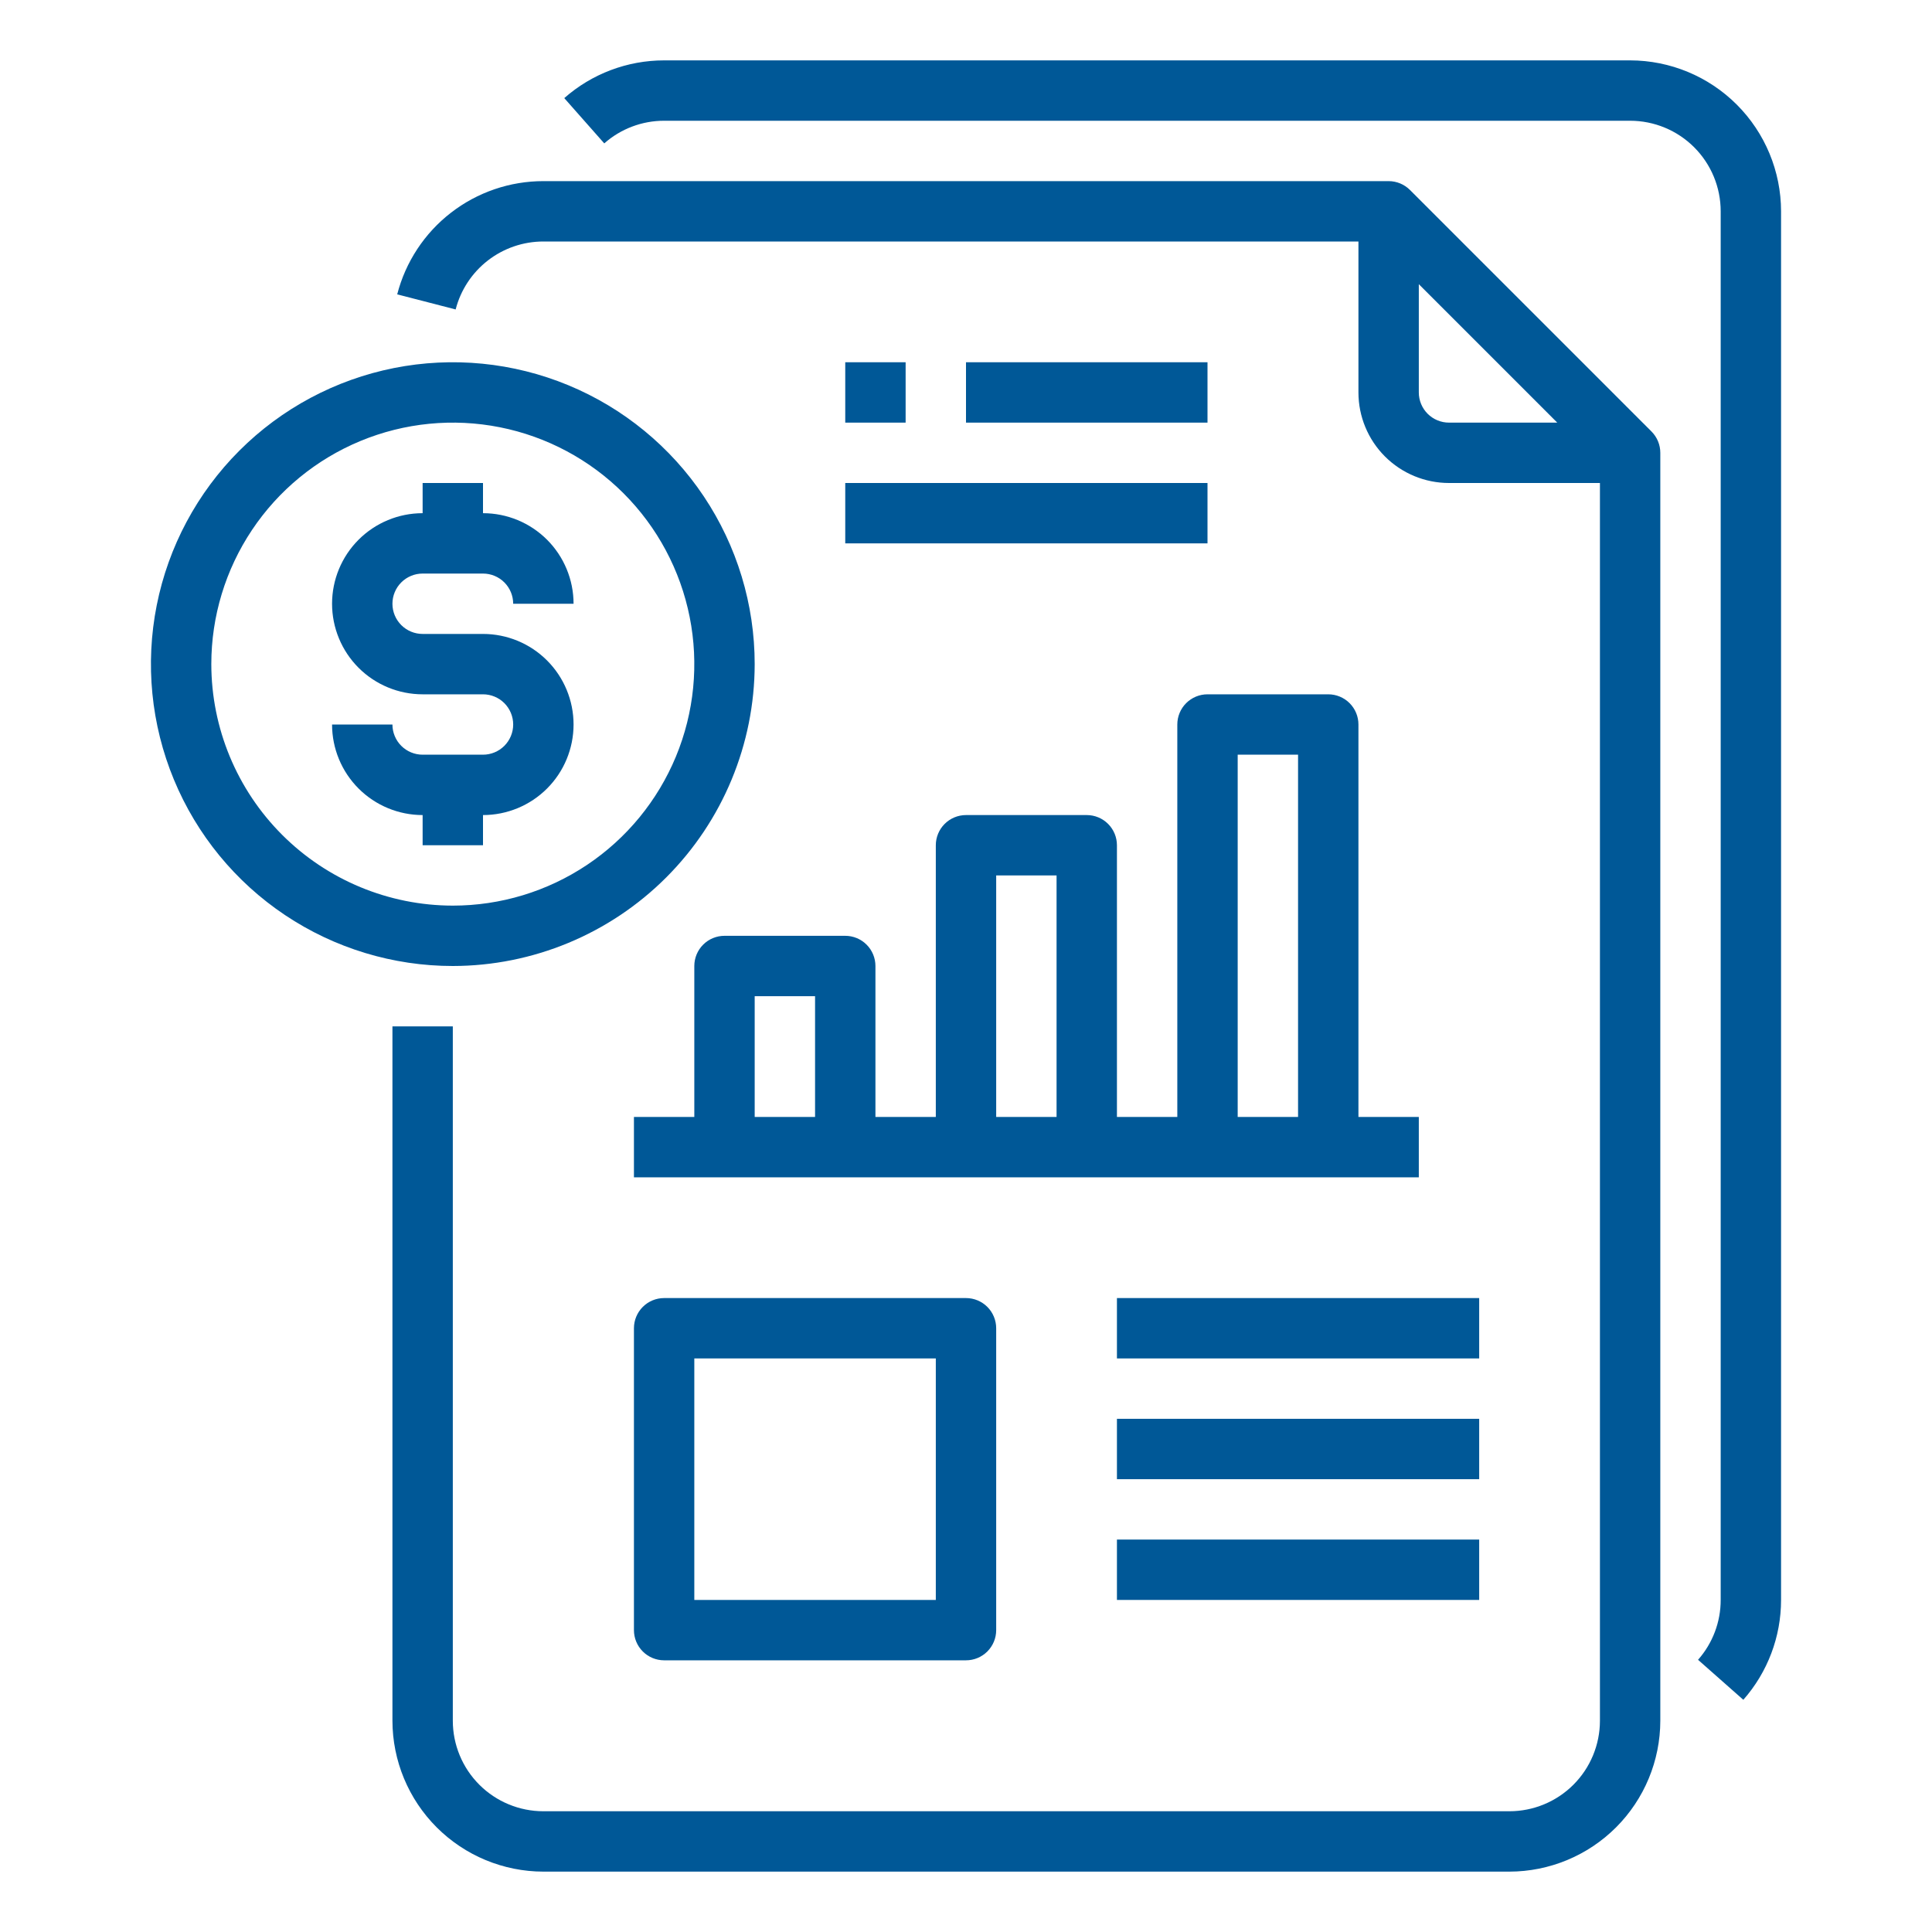 <svg width="512" height="512" viewBox="0 0 512 512" fill="none" xmlns="http://www.w3.org/2000/svg">
<path d="M373.656 50.344C372.156 48.844 370.122 48.001 368 48H144C135.13 47.999 126.511 50.946 119.499 56.379C112.487 61.811 107.48 69.419 105.264 78.008L120.752 82.008C122.081 76.853 125.086 72.286 129.295 69.026C133.504 65.766 138.677 63.998 144 64H360V104C360 110.365 362.529 116.47 367.029 120.971C371.53 125.471 377.635 128 384 128H424V456C424 462.365 421.471 468.47 416.971 472.971C412.47 477.471 406.365 480 400 480H144C137.635 480 131.53 477.471 127.029 472.971C122.529 468.47 120 462.365 120 456V272H104V456C104.013 466.605 108.231 476.772 115.73 484.27C123.228 491.769 133.395 495.987 144 496H400C410.605 495.987 420.772 491.769 428.27 484.27C435.769 476.772 439.987 466.605 440 456V120C440 117.878 439.156 115.844 437.656 114.344L373.656 50.344ZM376 104V75.312L412.688 112H384C381.878 112 379.843 111.157 378.343 109.657C376.843 108.157 376 106.122 376 104Z" fill="#005897"/>
<path d="M432 16H176C166.255 15.998 156.845 19.554 149.536 26L160.136 38C164.513 34.129 170.157 31.994 176 32H432C438.365 32 444.47 34.529 448.971 39.029C453.472 43.53 456 49.635 456 56V424C456.006 429.843 453.871 435.487 450 439.864L462 450.464C468.446 443.155 472.002 433.745 472 424V56C471.987 45.395 467.769 35.228 460.27 27.73C452.772 20.231 442.605 16.013 432 16Z" fill="#005897"/>
<path d="M128 224V216C134.365 216 140.47 213.471 144.971 208.971C149.471 204.47 152 198.365 152 192C152 185.635 149.471 179.53 144.971 175.029C140.47 170.529 134.365 168 128 168H112C109.878 168 107.843 167.157 106.343 165.657C104.843 164.157 104 162.122 104 160C104 157.878 104.843 155.843 106.343 154.343C107.843 152.843 109.878 152 112 152H128C130.122 152 132.157 152.843 133.657 154.343C135.157 155.843 136 157.878 136 160H152C152 153.635 149.471 147.53 144.971 143.029C140.47 138.529 134.365 136 128 136V128H112V136C105.635 136 99.53 138.529 95.029 143.029C90.529 147.53 88 153.635 88 160C88 166.365 90.529 172.47 95.029 176.971C99.53 181.471 105.635 184 112 184H128C130.122 184 132.157 184.843 133.657 186.343C135.157 187.843 136 189.878 136 192C136 194.122 135.157 196.157 133.657 197.657C132.157 199.157 130.122 200 128 200H112C109.878 200 107.843 199.157 106.343 197.657C104.843 196.157 104 194.122 104 192H88C88 198.365 90.529 204.47 95.029 208.971C99.53 213.471 105.635 216 112 216V224H128Z" fill="#005897"/>
<path d="M200 176C200 160.178 195.308 144.71 186.518 131.554C177.727 118.398 165.233 108.145 150.615 102.09C135.997 96.035 119.911 94.45 104.393 97.537C88.874 100.624 74.62 108.243 63.431 119.431C52.243 130.62 44.624 144.874 41.537 160.393C38.45 175.911 40.035 191.997 46.09 206.615C52.145 221.233 62.398 233.727 75.554 242.518C88.71 251.308 104.178 256 120 256C141.21 255.977 161.545 247.541 176.543 232.543C191.541 217.545 199.977 197.21 200 176ZM56 176C56 163.342 59.754 150.968 66.786 140.444C73.818 129.919 83.814 121.716 95.508 116.872C107.203 112.028 120.071 110.76 132.486 113.23C144.901 115.699 156.304 121.795 165.255 130.745C174.205 139.696 180.301 151.099 182.77 163.514C185.24 175.929 183.972 188.797 179.128 200.492C174.284 212.186 166.081 222.182 155.557 229.214C145.032 236.246 132.658 240 120 240C103.032 239.981 86.764 233.232 74.766 221.234C62.768 209.236 56.019 192.968 56 176Z" fill="#005897"/>
<path d="M224 128H320V144H224V128Z" fill="#005897"/>
<path d="M224 96H240V112H224V96Z" fill="#005897"/>
<path d="M256 96H320V112H256V96Z" fill="#005897"/>
<path d="M192 248C189.878 248 187.843 248.843 186.343 250.343C184.843 251.843 184 253.878 184 256V296H168V312H376V296H360V192C360 189.878 359.157 187.843 357.657 186.343C356.157 184.843 354.122 184 352 184H320C317.878 184 315.843 184.843 314.343 186.343C312.843 187.843 312 189.878 312 192V296H296V224C296 221.878 295.157 219.843 293.657 218.343C292.157 216.843 290.122 216 288 216H256C253.878 216 251.843 216.843 250.343 218.343C248.843 219.843 248 221.878 248 224V296H232V256C232 253.878 231.157 251.843 229.657 250.343C228.157 248.843 226.122 248 224 248H192ZM328 200H344V296H328V200ZM264 232H280V296H264V232ZM200 296V264H216V296H200Z" fill="#005897"/>
<path d="M176 344C173.878 344 171.843 344.843 170.343 346.343C168.843 347.843 168 349.878 168 352V432C168 434.122 168.843 436.157 170.343 437.657C171.843 439.157 173.878 440 176 440H256C258.122 440 260.157 439.157 261.657 437.657C263.157 436.157 264 434.122 264 432V352C264 349.878 263.157 347.843 261.657 346.343C260.157 344.843 258.122 344 256 344H176ZM248 424H184V360H248V424Z" fill="#005897"/>
<path d="M296 344H392V360H296V344Z" fill="#005897"/>
<path d="M296 408H392V424H296V408Z" fill="#005897"/>
<path d="M296 376H392V392H296V376Z" fill="#005897"/>
</svg>
